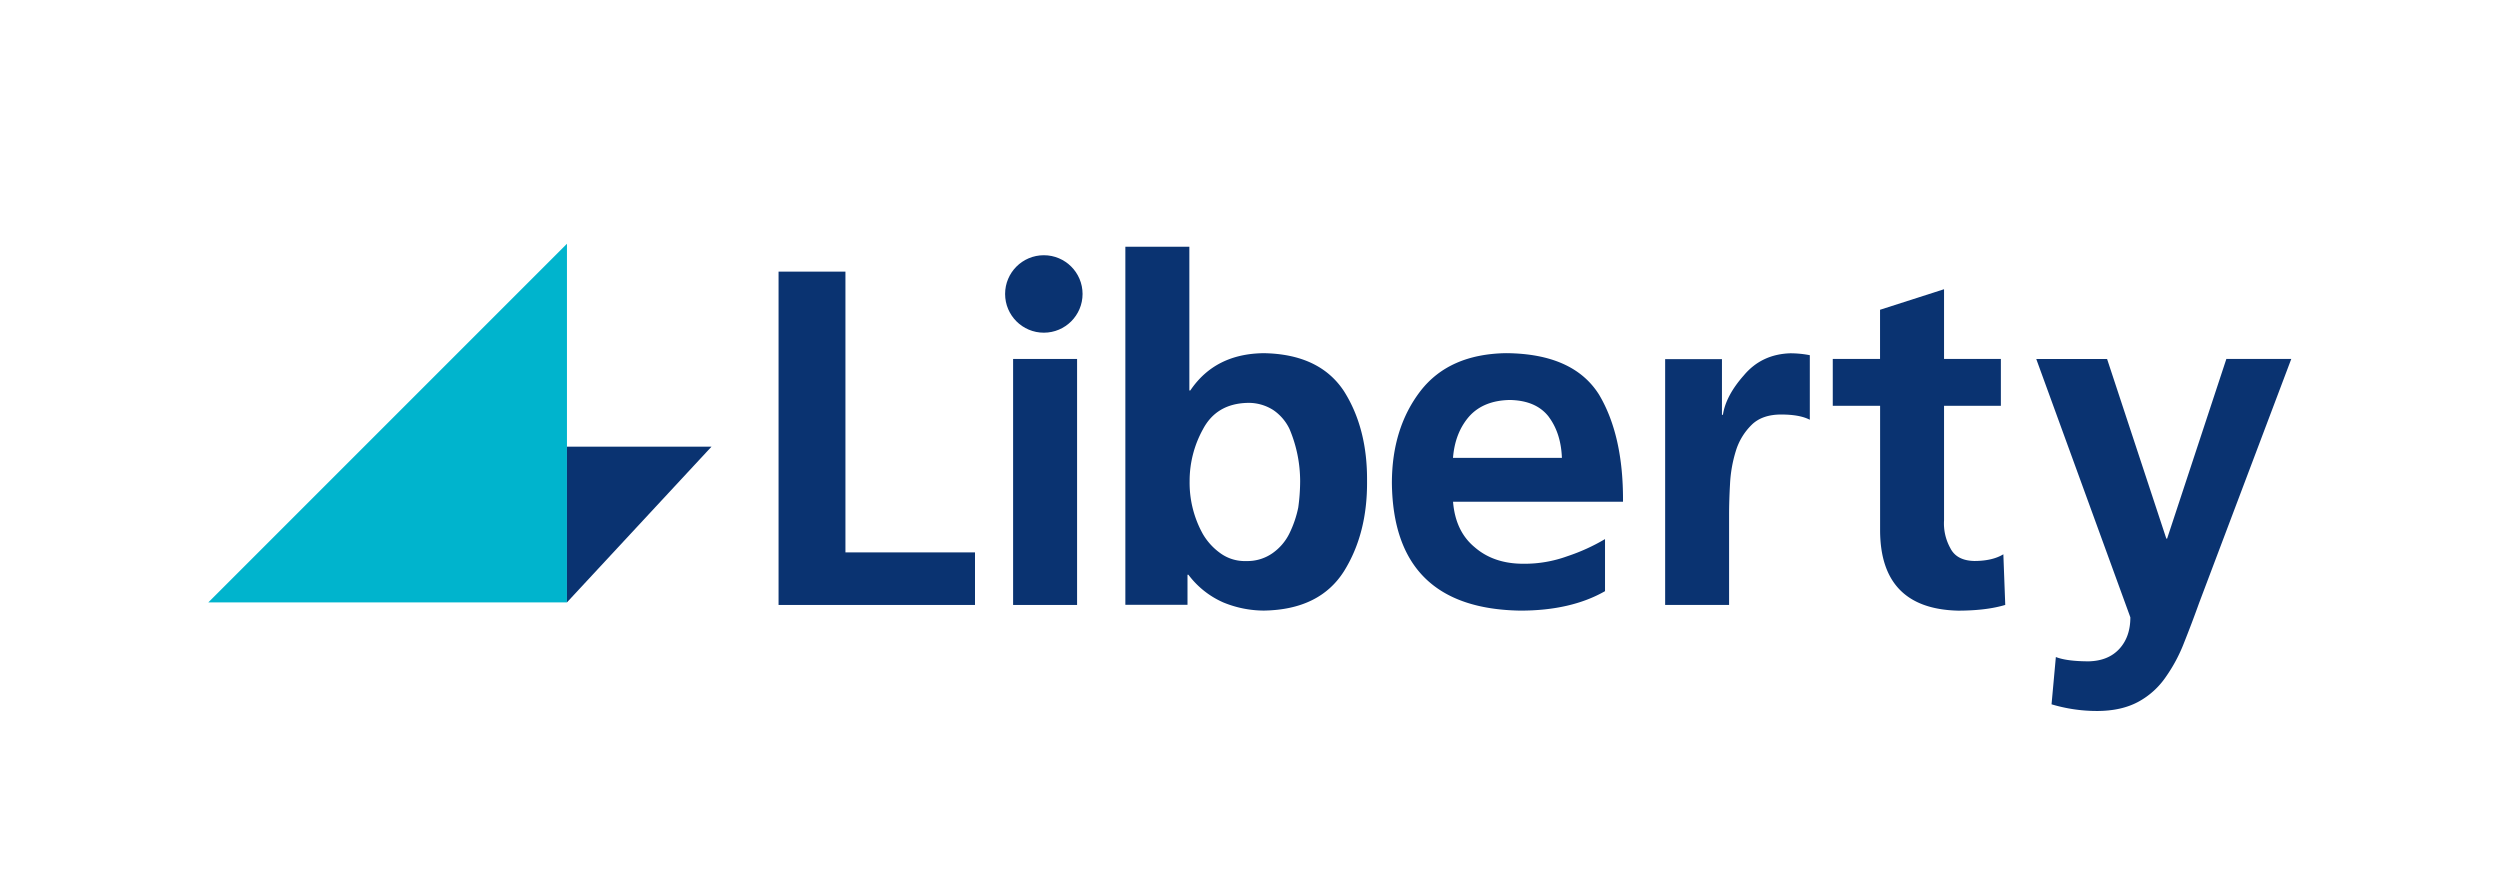 <?xml version="1.0" encoding="UTF-8"?> <svg xmlns="http://www.w3.org/2000/svg" viewBox="0 0 1200 424.27"><defs><style>.cls-1{fill:#0a3371;}.cls-2{fill:#00b4cd;}</style></defs><title>Liberty Financial</title><g id="logos--lender--nz--libertyfinancial" class="logos logos--lender logos--lender--nz logos--lender--nz--libertyfinancial"><path class="cls-1" d="M405.81,130.34V265.15H468v25.23H373.71v-160h32.1Z"></path><path class="cls-1" d="M517,172.3V290.38H486.29V172.3H517Z"></path><path class="cls-1" d="M570.89,118.42v69h.46q11.91-17.66,35.31-17.89,26.82.47,38.52,18.35,11.24,17.88,11,43.1.22,25-11,43.1-11.7,18.57-38.52,19a51.53,51.53,0,0,1-19.49-3.92,42.1,42.1,0,0,1-16.74-13.3H570v14.44H540.17V118.42Zm6.42,137.8a29.7,29.7,0,0,0,8.26,9.17,19.93,19.93,0,0,0,12.61,3.91A21,21,0,0,0,611,265.39a25,25,0,0,0,7.83-9.17,51.69,51.69,0,0,0,4.33-12.61,93.35,93.35,0,0,0,.91-12.61A64.42,64.42,0,0,0,619,206a22.86,22.86,0,0,0-7.82-9.17,21.93,21.93,0,0,0-12.61-3.44q-14.68.45-21.13,12.61a51.15,51.15,0,0,0-6.42,25A50.6,50.6,0,0,0,577.31,256.22Z"></path><path class="cls-1" d="M729.78,293.1q-61-.93-61.67-61.22,0-26.37,13.76-44.25,13.75-17.67,41-18.11,32.33.22,44.7,19.95,11.7,19.71,11.47,51.35H697.46Q698.6,255,707.77,262.6q9.16,8,23.39,8A60,60,0,0,0,752.29,267a92.78,92.78,0,0,0,18.12-8.24v25Q754.09,293.09,729.78,293.1Zm13.76-92.86q-6-8-18.79-8.25-12.6.22-19.48,7.82-6.87,7.83-7.83,19.95h52.27q-.44-11.69-6.17-19.49Z"></path><path class="cls-1" d="M826.54,172.3v26.82H827q1.38-9.17,10.09-19,8.48-10.09,22.23-10.54a50.06,50.06,0,0,1,9.39.91v31q-4.8-2.52-13.75-2.52-9.16,0-14.22,5a29.71,29.71,0,0,0-7.57,12.6,64.08,64.08,0,0,0-2.75,15.6q-.45,8-.46,14.87v43.33H799.27v-118h27.27Z"></path><path class="cls-1" d="M879.73,194.77V172.3h22.69V148.69l30.72-9.86V172.3h27.28v22.47H933.14v55a24.43,24.43,0,0,0,3,13.3q3,6,11.47,6.2,8.71,0,14-3.21l.91,24.3q-9.16,2.75-22.7,2.75-37.14-.92-37.37-38.28V194.77Z"></path><path class="cls-1" d="M1040.22,258.51l28.43-86.21h31.16l-44.25,117.16q-3.45,9.63-7.11,18.79a76.07,76.07,0,0,1-8.91,16.75,37.78,37.78,0,0,1-12.84,11.69q-8.26,4.59-20.18,4.58a75.85,75.85,0,0,1-21.78-3.2l2.07-22.7q5.27,2.06,15.82,2.07,9.39-.24,14.67-6t5.27-15.13l-45.17-124h34l28.43,86.21h.42Z"></path><circle class="cls-1" cx="501.04" cy="141.1" r="18.59"></circle><polygon class="cls-2" points="272.14 117 272.14 289.14 100 289.14 272.14 117"></polygon><polygon class="cls-1" points="341.52 214.4 272.14 214.4 272.14 289.14 341.52 214.4"></polygon></g></svg> 